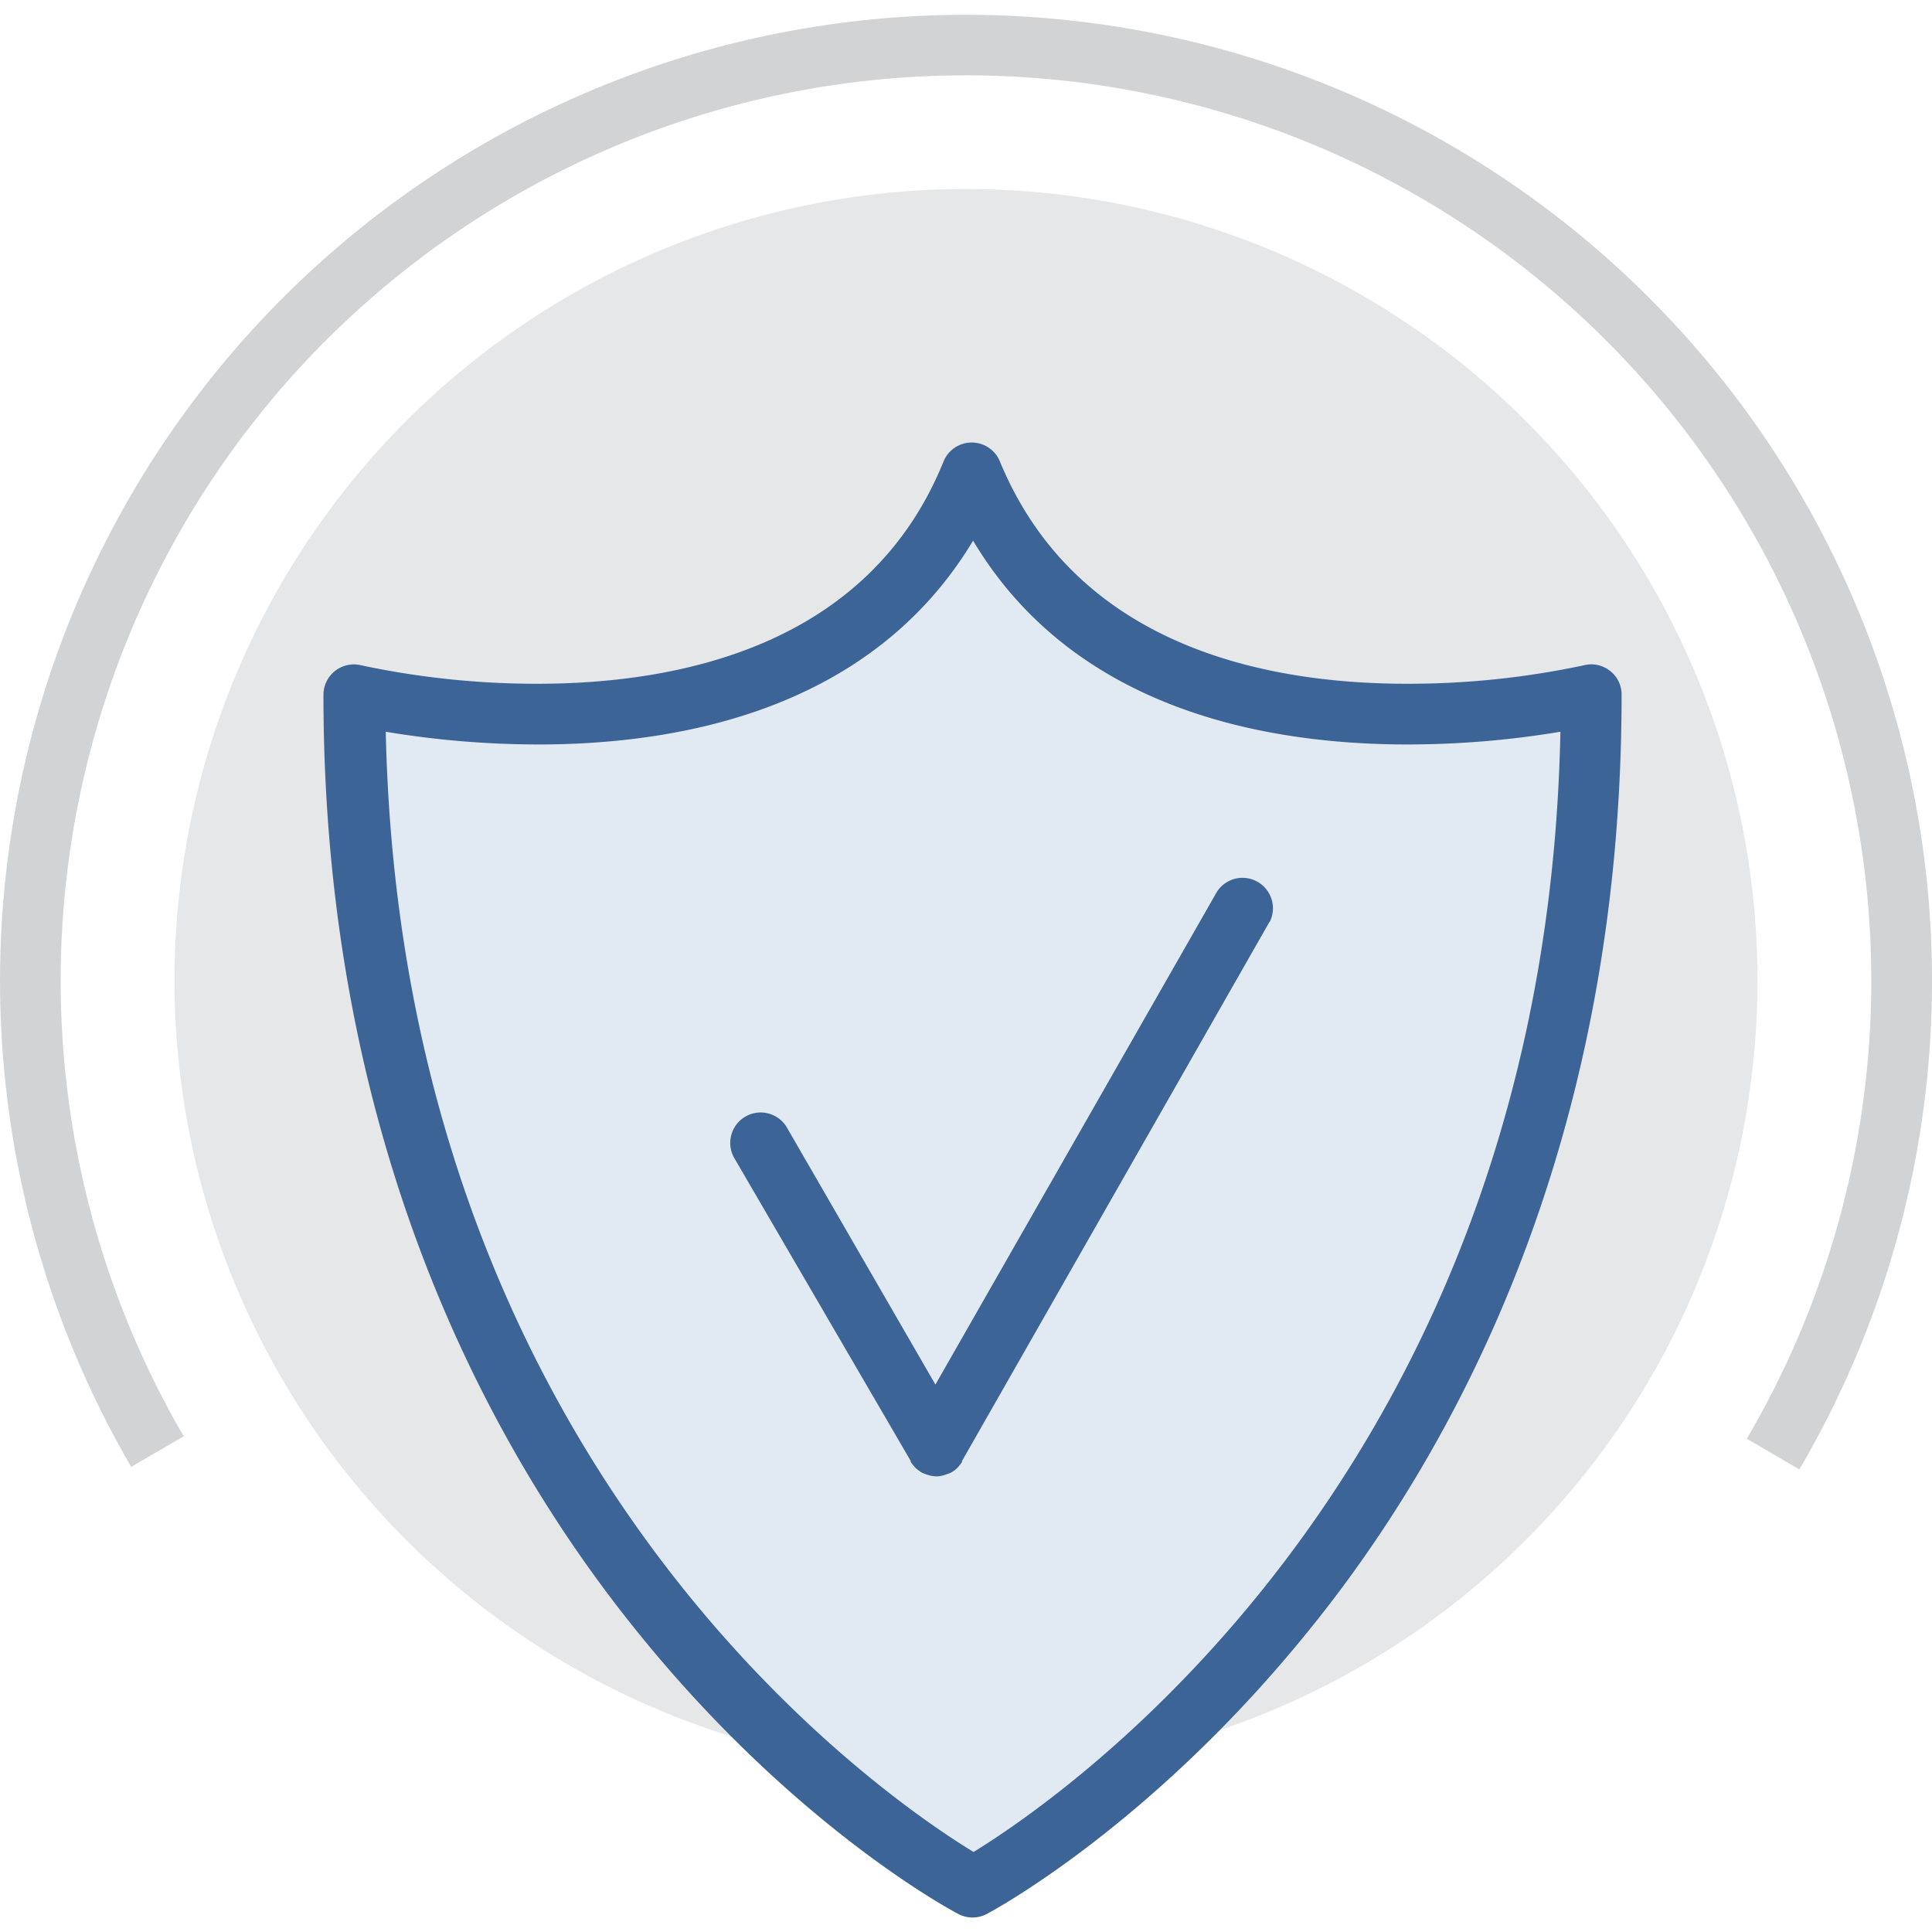 <svg xmlns="http://www.w3.org/2000/svg" viewBox="0 0 120 120"><defs><style>.cls-1{fill:none;}.cls-2{fill:#d1d3d4;}.cls-3{fill:#e6e7e8;}.cls-4{fill:#3c6496;}.cls-5{fill:#e1e9f2;}</style></defs><g id="Layer_2" data-name="Layer 2"><g id="rjc-assets"><g id="leadership-icon"><rect id="icon-bounding-box" class="cls-1" width="120" height="120"/><g id="icon"><path id="bg-10-grey" class="cls-2" d="M111.76,91.27l-3.26-1.91a56.23,56.23,0,1,0-97.09-.15l-3.26,1.9a60,60,0,1,1,103.61.16Z"/><path id="bg-5-grey" class="cls-3" d="M109.16,60.9A49.16,49.16,0,1,1,60,11.74,49.16,49.16,0,0,1,109.16,60.9Z"/><path id="icon-stroke" class="cls-4" d="M100,41.67a1.86,1.86,0,0,0-1.61-.35,52.31,52.31,0,0,1-11,1.15c-8.93,0-20.58-2.4-25.29-13.82a1.89,1.89,0,0,0-3.49,0C54,40.07,42.3,42.47,33.37,42.47a52.31,52.31,0,0,1-10.95-1.15,1.89,1.89,0,0,0-2.33,1.83c0,28.31,10.68,47.37,19.64,58.38,9.73,12,19.39,17.14,19.79,17.35a1.89,1.89,0,0,0,1.77,0c.4-.21,10.06-5.4,19.79-17.35,9-11,19.64-30.07,19.64-58.38A1.85,1.85,0,0,0,100,41.67Z"/><path id="icon-fill" class="cls-5" d="M87.44,46.24c-9.14,0-20.82-2.3-27-12.66-6.22,10.36-17.9,12.66-27,12.66a57.87,57.87,0,0,1-9.48-.79c1,45.84,30.94,66.19,36.51,69.58C66,111.63,96,91.22,96.92,45.45A57.87,57.87,0,0,1,87.44,46.24Zm-8.58,11L59.75,90.75l0,.06a3.15,3.15,0,0,1-.22.29l-.08.08a1.82,1.82,0,0,1-.35.27h0a1.66,1.66,0,0,1-.31.12,1.69,1.69,0,0,1-.63.13h0a2,2,0,0,1-.59-.11,2,2,0,0,1-.34-.14h0a2.42,2.42,0,0,1-.36-.27l-.08-.09a3,3,0,0,1-.22-.28l0-.06L45.65,72a1.89,1.89,0,1,1,3.27-1.89L58.1,86,75.58,55.4a1.89,1.89,0,0,1,3.28,1.87Z"/></g></g></g></g></svg>